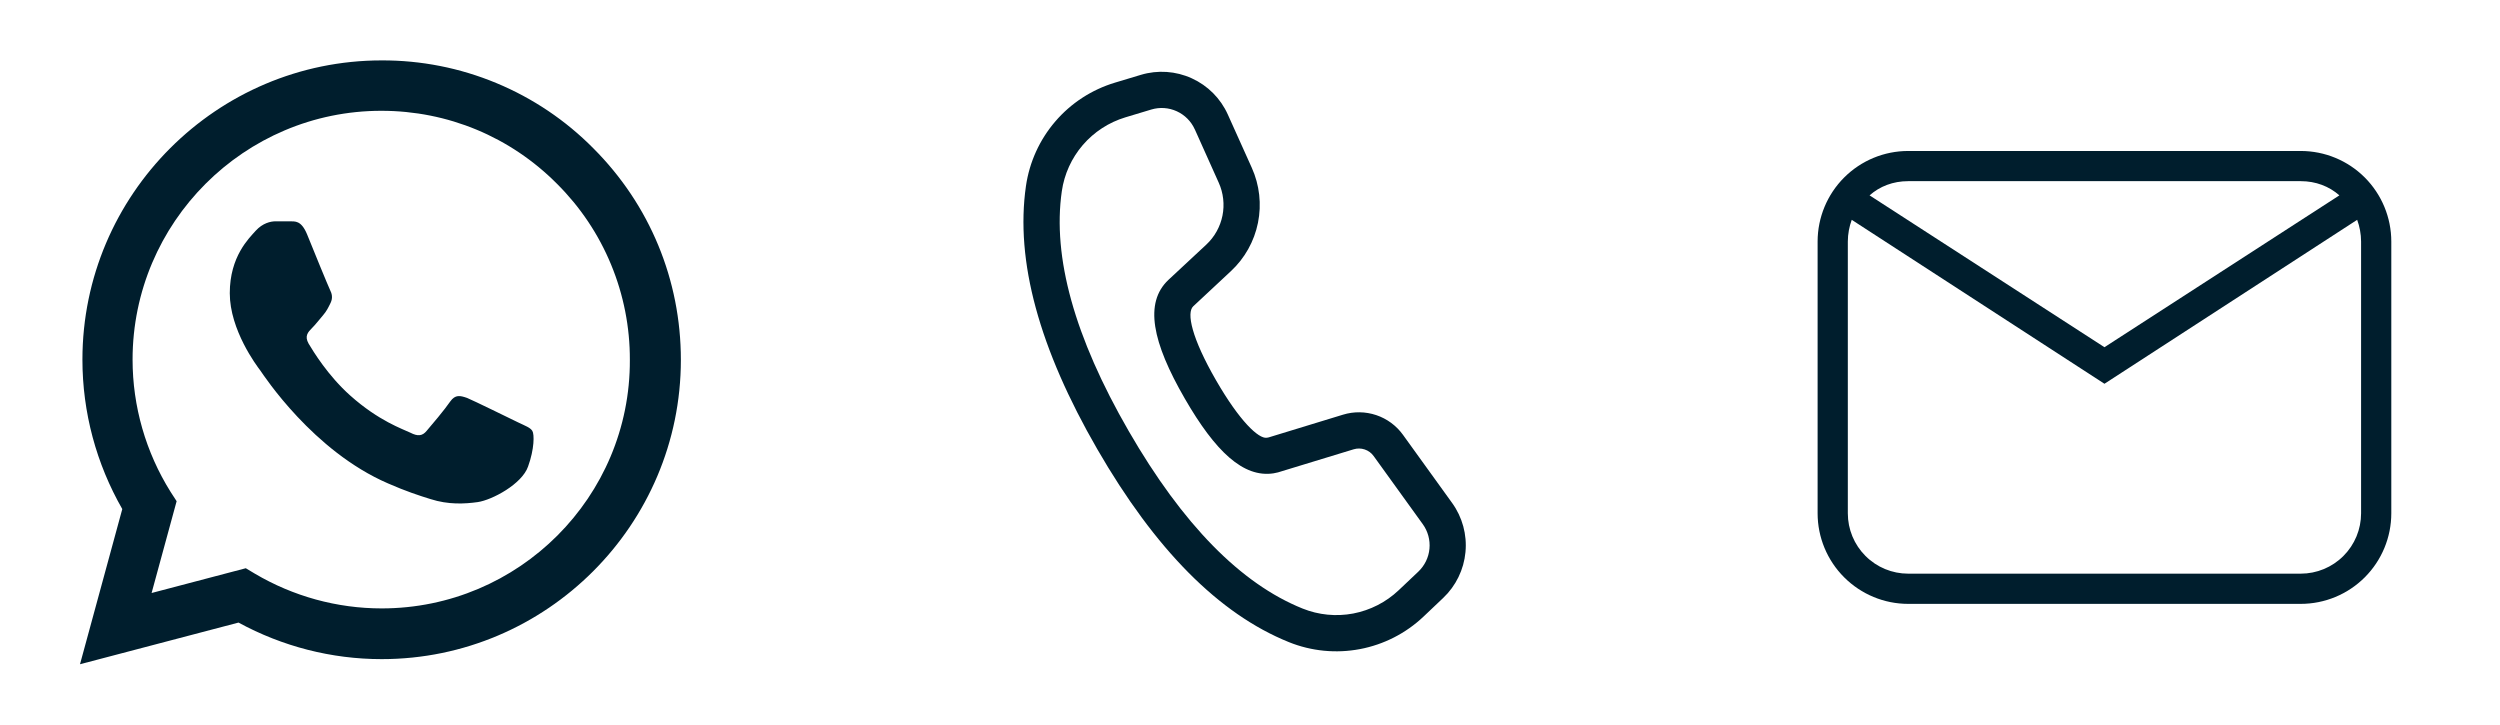 <?xml version="1.0" encoding="UTF-8"?>
<svg xmlns="http://www.w3.org/2000/svg" width="69" height="20" viewBox="0 0 69 20" fill="none">
  <path d="M16.375 4.092C15.611 3.32 14.701 2.708 13.698 2.292C12.695 1.875 11.619 1.663 10.534 1.667C5.984 1.667 2.275 5.375 2.275 9.925C2.275 11.383 2.659 12.8 3.375 14.05L2.208 18.333L6.583 17.183C7.792 17.842 9.15 18.192 10.534 18.192C15.084 18.192 18.792 14.483 18.792 9.933C18.792 7.725 17.933 5.65 16.375 4.092ZM10.534 16.792C9.3 16.792 8.092 16.458 7.034 15.833L6.784 15.683L4.184 16.367L4.875 13.833L4.708 13.575C4.023 12.481 3.659 11.216 3.659 9.925C3.659 6.142 6.742 3.058 10.525 3.058C12.358 3.058 14.084 3.775 15.375 5.075C16.015 5.712 16.522 6.469 16.866 7.303C17.211 8.137 17.387 9.031 17.384 9.933C17.4 13.717 14.317 16.792 10.534 16.792ZM14.3 11.658C14.092 11.558 13.075 11.058 12.892 10.983C12.7 10.917 12.567 10.883 12.425 11.083C12.284 11.292 11.892 11.758 11.775 11.892C11.659 12.033 11.534 12.05 11.325 11.942C11.117 11.842 10.45 11.617 9.667 10.917C9.05 10.367 8.642 9.692 8.517 9.483C8.4 9.275 8.5 9.167 8.608 9.058C8.7 8.967 8.817 8.817 8.917 8.7C9.017 8.583 9.059 8.492 9.125 8.358C9.192 8.217 9.159 8.1 9.108 8C9.059 7.9 8.642 6.883 8.475 6.467C8.309 6.067 8.133 6.117 8.008 6.108H7.609C7.467 6.108 7.25 6.158 7.059 6.367C6.875 6.575 6.342 7.075 6.342 8.092C6.342 9.108 7.083 10.092 7.184 10.225C7.284 10.367 8.642 12.45 10.709 13.342C11.2 13.558 11.584 13.683 11.883 13.775C12.375 13.933 12.825 13.908 13.184 13.858C13.584 13.8 14.409 13.358 14.575 12.875C14.75 12.392 14.75 11.983 14.692 11.892C14.633 11.8 14.508 11.758 14.3 11.658Z" fill="#001E2D"></path>
  <path d="M31.487 2.066L30.77 2.282C30.132 2.475 29.561 2.845 29.127 3.351C28.692 3.857 28.411 4.476 28.316 5.136C28.019 7.204 28.683 9.622 30.284 12.395C31.881 15.161 33.639 16.943 35.574 17.723C36.196 17.974 36.876 18.04 37.535 17.915C38.194 17.79 38.802 17.479 39.289 17.018L39.831 16.504C40.183 16.171 40.402 15.721 40.447 15.239C40.493 14.757 40.362 14.274 40.078 13.881L38.722 12.001C38.539 11.747 38.281 11.557 37.984 11.457C37.687 11.358 37.366 11.353 37.067 11.445L35.016 12.072L34.963 12.082C34.737 12.115 34.215 11.626 33.565 10.5C32.885 9.322 32.745 8.633 32.932 8.455L33.975 7.482C34.356 7.127 34.617 6.66 34.72 6.149C34.823 5.638 34.764 5.108 34.55 4.632L33.888 3.161C33.689 2.718 33.336 2.363 32.894 2.162C32.453 1.96 31.952 1.926 31.487 2.066ZM32.977 3.571L33.637 5.042C33.766 5.327 33.801 5.646 33.74 5.952C33.678 6.259 33.522 6.539 33.293 6.752L32.247 7.726C31.578 8.36 31.8 9.442 32.7 11C33.546 12.466 34.318 13.19 35.148 13.064L35.272 13.038L37.36 12.401C37.46 12.37 37.567 12.372 37.666 12.405C37.765 12.438 37.851 12.501 37.912 12.586L39.268 14.466C39.41 14.662 39.476 14.904 39.453 15.145C39.431 15.386 39.321 15.611 39.145 15.778L38.602 16.292C38.254 16.621 37.819 16.843 37.349 16.933C36.879 17.022 36.393 16.974 35.949 16.795C34.251 16.111 32.646 14.484 31.151 11.895C29.652 9.3 29.045 7.093 29.306 5.278C29.374 4.806 29.575 4.364 29.885 4.003C30.196 3.642 30.603 3.377 31.059 3.239L31.776 3.023C32.008 2.953 32.258 2.97 32.479 3.071C32.7 3.172 32.877 3.35 32.976 3.571H32.977Z" fill="#001E2D"></path>
  <path d="M52.666 4.167H63.5C64.163 4.167 64.799 4.43 65.268 4.899C65.736 5.368 66 6.004 66 6.667V14.167C66 14.83 65.736 15.466 65.268 15.934C64.799 16.403 64.163 16.667 63.5 16.667H52.666C52.004 16.667 51.368 16.403 50.899 15.934C50.43 15.466 50.166 14.83 50.166 14.167V6.667C50.166 6.004 50.43 5.368 50.899 4.899C51.368 4.43 52.004 4.167 52.666 4.167ZM52.666 5C52.25 5 51.883 5.142 51.6 5.392L58.083 9.583L64.567 5.392C64.283 5.142 63.916 5 63.5 5H52.666ZM58.083 10.592L51.108 6.067C51.041 6.25 51 6.458 51 6.667V14.167C51 14.609 51.175 15.033 51.488 15.345C51.801 15.658 52.224 15.833 52.666 15.833H63.5C63.942 15.833 64.366 15.658 64.678 15.345C64.991 15.033 65.166 14.609 65.166 14.167V6.667C65.166 6.458 65.125 6.25 65.058 6.067L58.083 10.592Z" fill="#001E2D"></path>
</svg>

